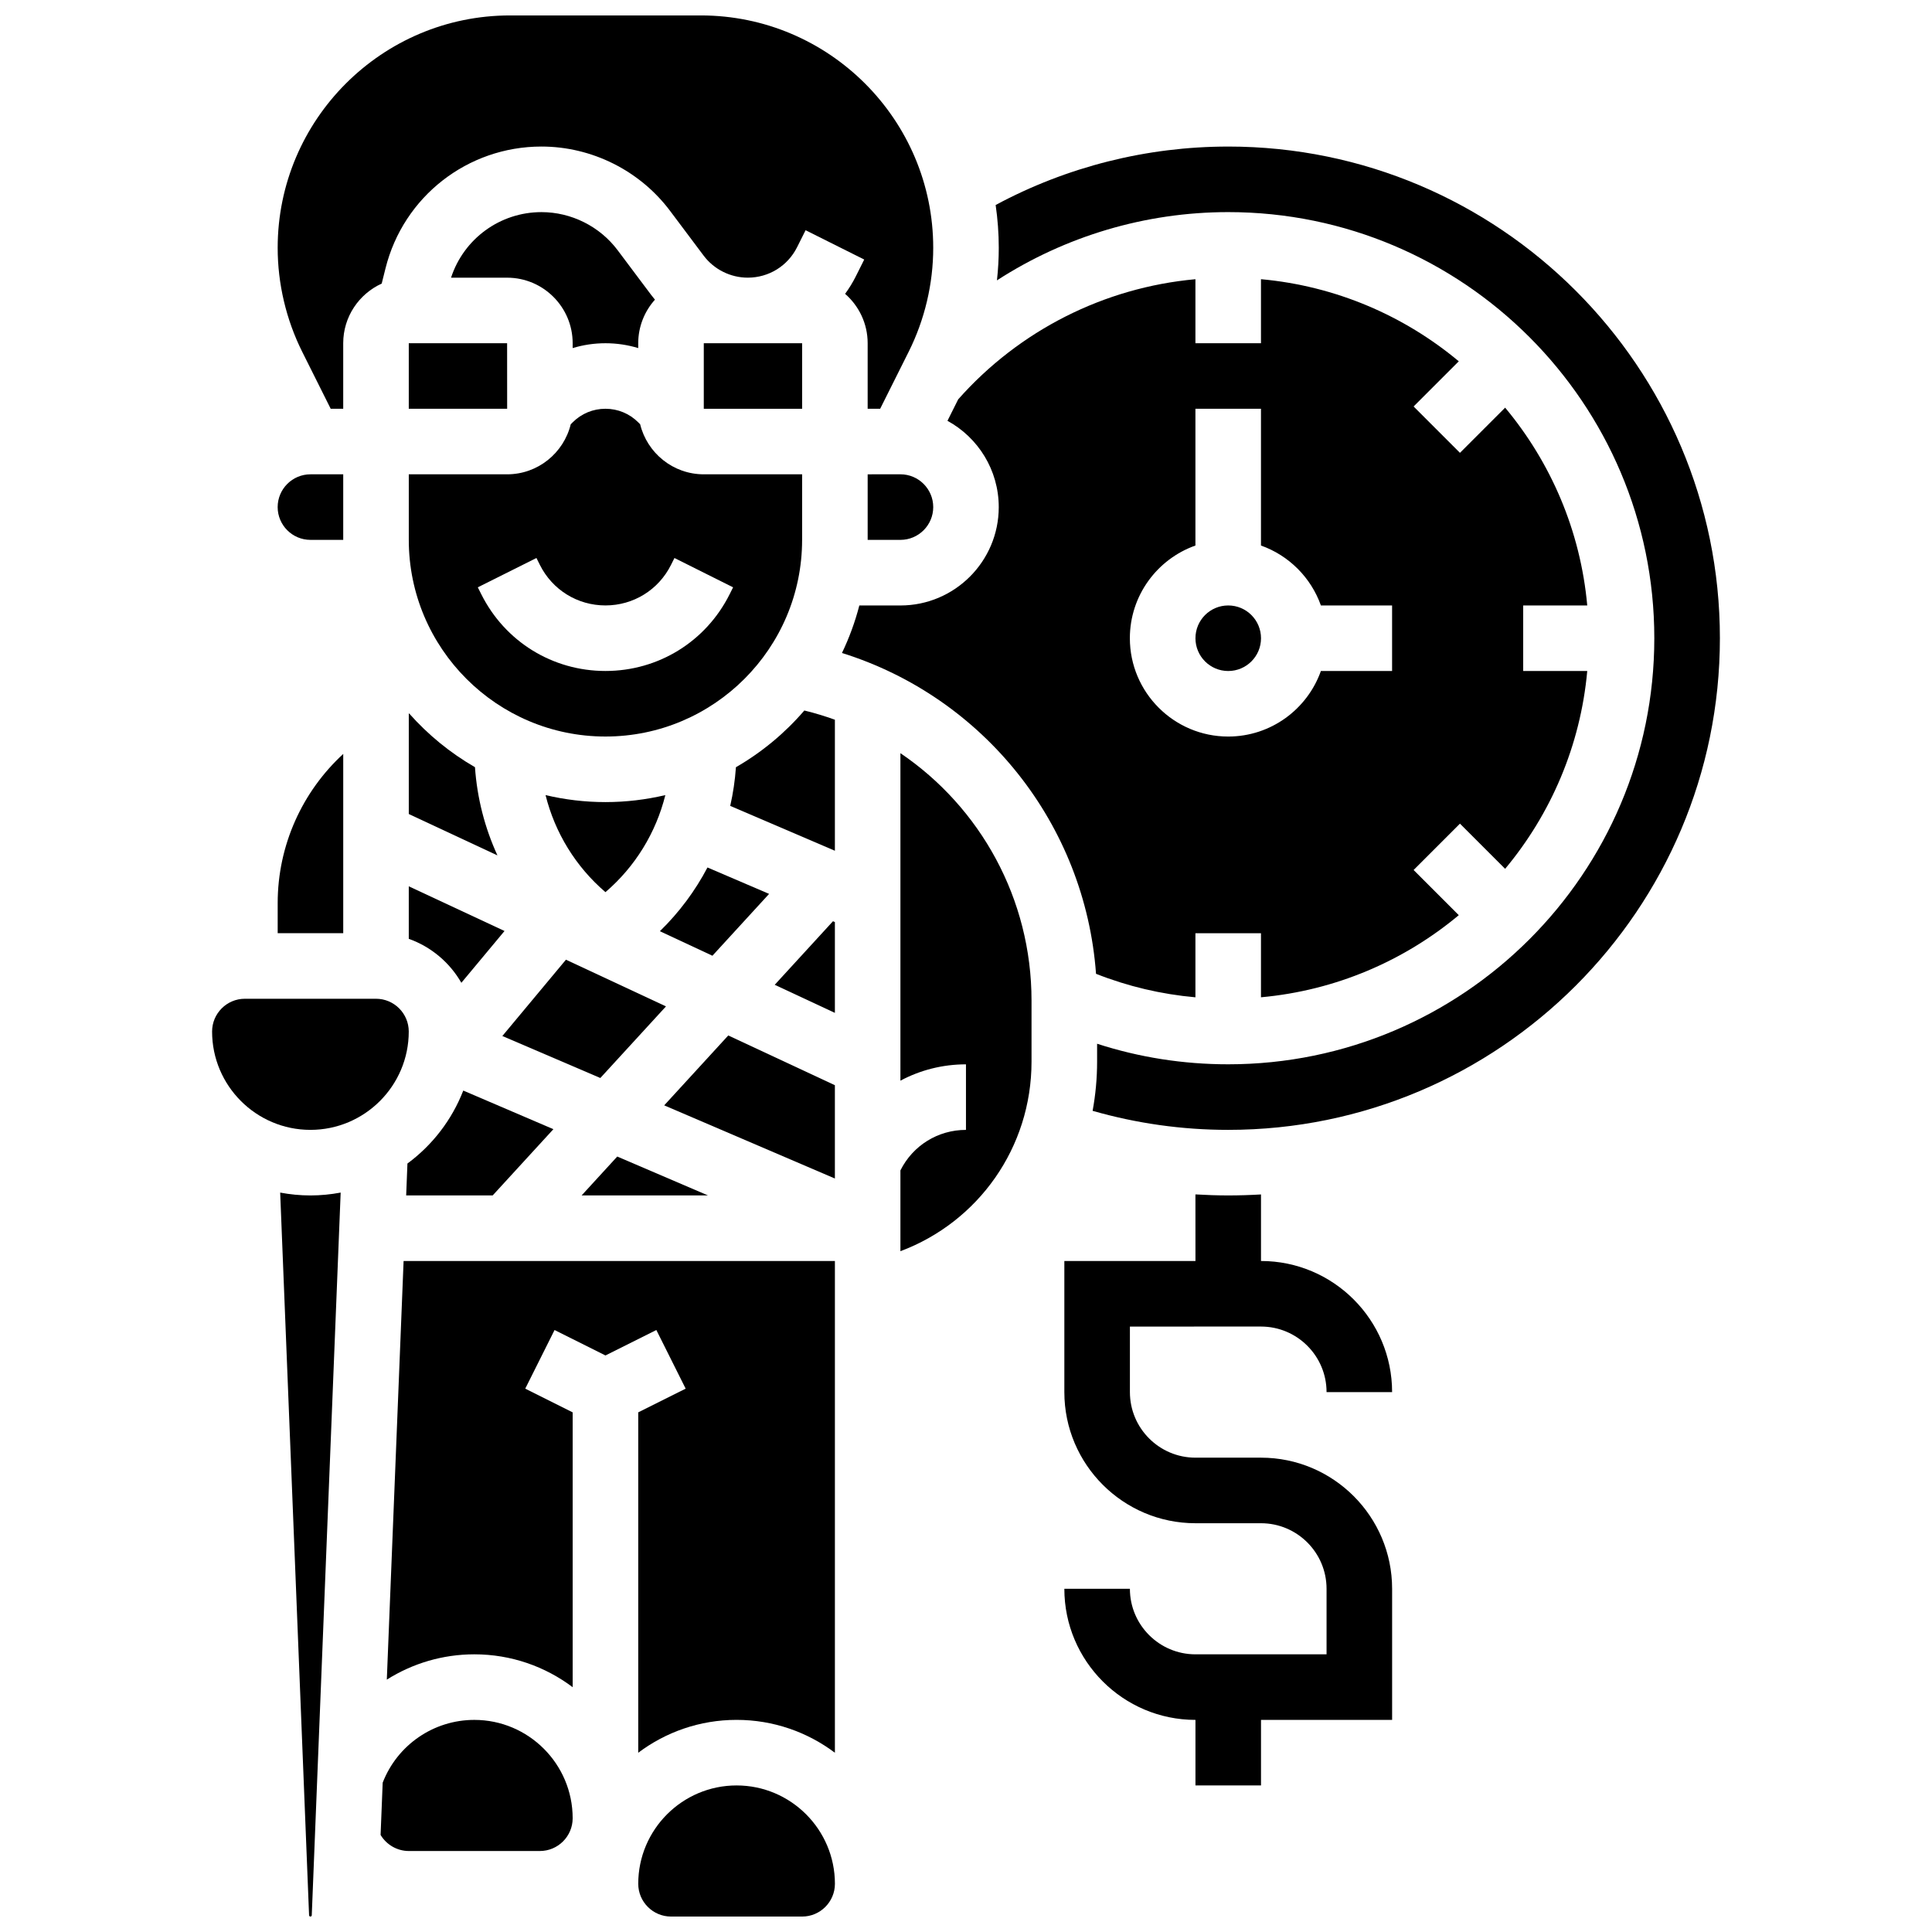 <?xml version="1.0" encoding="UTF-8"?>
<!-- Uploaded to: ICON Repo, www.iconrepo.com, Generator: ICON Repo Mixer Tools -->
<svg width="800px" height="800px" version="1.1" viewBox="144 144 512 512" xmlns="http://www.w3.org/2000/svg">
 <defs>
  <clipPath id="c">
   <path d="m217 148.09h175v104.91h-175z"/>
  </clipPath>
  <clipPath id="b">
   <path d="m313 617h53v34.902h-53z"/>
  </clipPath>
  <clipPath id="a">
   <path d="m218 460h17v191.9h-17z"/>
  </clipPath>
 </defs>
 <path d="m478.18 495.55c9.578 0 17.371 7.793 17.371 17.371h17.371c0-19.16-15.586-34.746-34.746-34.746v-17.637c-2.875 0.168-5.769 0.262-8.688 0.262-2.898 0-5.797-0.105-8.688-0.273l0.008 17.652h-34.746v34.746c0 19.16 15.586 34.746 34.746 34.746h17.371c9.578 0 17.371 7.793 17.371 17.371v17.371h-34.746c-9.578 0-17.371-7.793-17.371-17.371h-17.371c0 19.16 15.586 34.746 34.746 34.746v17.371h17.371v-17.371h34.746v-34.746c0-19.16-15.586-34.746-34.746-34.746h-17.371c-9.578 0-17.371-7.793-17.371-17.371v-17.371z"/>
 <path d="m356.57 287.07v-17.371h-26.059c-8.16 0-15.008-5.664-16.863-13.262l-0.508-0.512c-2.32-2.32-5.406-3.598-8.688-3.598s-6.367 1.277-8.688 3.598l-0.512 0.512c-1.855 7.598-8.699 13.262-16.859 13.262h-26.059v17.371c0 28.738 23.379 52.117 52.117 52.117 28.738 0.004 52.117-23.375 52.117-52.117zm-19.207 14.406c-6.273 12.547-18.883 20.34-32.91 20.34-14.027 0-26.637-7.793-32.91-20.34l-0.918-1.832 15.539-7.769 0.914 1.832c3.312 6.625 9.969 10.738 17.371 10.738 7.402 0 14.062-4.113 17.371-10.738l0.918-1.832 15.539 7.769z"/>
 <path d="m347.82 380.89-16.332-7c-3.269 6.223-7.516 11.93-12.617 16.891l13.926 6.5z"/>
 <path d="m304.45 380.43c7.883-6.754 13.387-15.754 15.871-25.719-5.102 1.199-10.41 1.852-15.871 1.852-5.461 0-10.77-0.652-15.871-1.852 2.484 9.969 7.988 18.965 15.871 25.719z"/>
 <path d="m252.33 252.33h26.059 0.012l-0.012-17.375h-26.059z"/>
 <path d="m330.51 234.96h26.059v17.371h-26.059z"/>
 <path d="m226.27 287.07h8.688v-17.371h-8.688c-4.789 0-8.688 3.898-8.688 8.688 0.004 4.789 3.898 8.684 8.688 8.684z"/>
 <path d="m251.64 460.8h22.926l16.09-17.555-23.883-10.234c-3.012 7.769-8.188 14.465-14.797 19.336z"/>
 <path d="m304.45 234.96c2.988 0 5.906 0.441 8.688 1.285v-1.285c0-4.434 1.684-8.473 4.43-11.547-0.34-0.41-0.676-0.824-0.996-1.25l-8.895-11.859c-4.742-6.316-12.285-10.09-20.184-10.09-10.988 0-20.59 7.062-23.961 17.371l14.859 0.004c9.578 0 17.371 7.793 17.371 17.371v1.285c2.781-0.844 5.699-1.285 8.688-1.285z"/>
 <path d="m293.98 398.33-16.852 20.223 25.965 11.129 17.398-18.977z"/>
 <path d="m373.94 269.7v17.371h8.688c4.789 0 8.688-3.898 8.688-8.688 0-4.789-3.898-8.688-8.688-8.688z"/>
 <g clip-path="url(#c)">
  <path d="m231.64 252.33h3.316v-17.375c0-7.019 4.191-13.066 10.199-15.805l1.012-4.051c4.75-18.992 21.742-32.262 41.324-32.262 13.336 0 26.078 6.371 34.078 17.039l8.895 11.859c2.746 3.664 7.121 5.848 11.699 5.848 5.574 0 10.586-3.098 13.078-8.082l2.246-4.488 15.539 7.769-2.246 4.488c-0.816 1.633-1.77 3.16-2.82 4.602 3.652 3.184 5.977 7.863 5.977 13.082v17.371h3.316l7.555-15.105c4.254-8.504 6.504-18.031 6.504-27.539 0-33.961-27.629-61.59-61.586-61.59h-50.555c-33.961 0-61.586 27.629-61.586 61.59 0 9.512 2.25 19.035 6.5 27.543z"/>
 </g>
 <path d="m252.33 392.8c5.914 2.098 10.852 6.277 13.934 11.652l11.438-13.727-25.371-11.84z"/>
 <path d="m331.62 460.8-24.043-10.305-9.441 10.305z"/>
 <path d="m252.43 333.08c-0.031 0.012-0.066 0.023-0.098 0.035v26.605l23.492 10.965c-3.344-7.281-5.383-15.184-5.953-23.371-6.559-3.781-12.449-8.598-17.441-14.234z"/>
 <path d="m469.49 182.84c-21.59 0-42.77 5.348-61.633 15.488 0.539 3.711 0.828 7.496 0.828 11.355 0 2.879-0.168 5.754-0.484 8.617 18.082-11.688 39.309-18.09 61.289-18.09 62.266 0 112.92 50.656 112.92 112.92 0 62.266-50.656 112.92-112.92 112.92-11.949 0-23.586-1.836-34.746-5.449v4.731c0 4.449-0.41 8.809-1.191 13.047 11.637 3.336 23.684 5.047 35.938 5.047 71.844 0 130.3-58.449 130.3-130.3 0-71.844-58.449-130.29-130.3-130.29z"/>
 <path d="m478.18 313.14c0 4.797-3.891 8.684-8.688 8.684s-8.684-3.887-8.684-8.684c0-4.801 3.887-8.688 8.684-8.688s8.688 3.887 8.688 8.688"/>
 <path d="m339.03 347.32c-0.242 3.477-0.75 6.902-1.512 10.25l27.738 11.887v-34.723c-2.633-0.953-5.336-1.766-8.098-2.441-5.137 5.977-11.266 11.07-18.129 15.027z"/>
 <path d="m349.31 404.98 15.945 7.441v-24.062l-0.508-0.219z"/>
 <path d="m320.02 436.93 45.234 19.387v-24.727l-28.254-13.184z"/>
 <path d="m382.62 343.6v86.789c5.231-2.793 11.16-4.328 17.371-4.328v17.371c-7.402 0-14.062 4.113-17.371 10.738v21.41c20.629-7.723 34.746-27.449 34.746-50.238v-16.172c0-27.008-13.566-51.219-34.746-65.57z"/>
 <path d="m434.46 402.07c8.453 3.336 17.27 5.418 26.34 6.227v-16.98h17.371v16.973c19.836-1.797 37.938-9.676 52.422-21.758l-11.973-11.973 12.285-12.285 11.973 11.973c12.082-14.484 19.961-32.59 21.758-52.422h-16.973v-17.371h16.973c-1.797-19.836-9.676-37.938-21.758-52.422l-11.973 11.973-12.285-12.285 11.973-11.973c-14.484-12.082-32.586-19.961-52.422-21.758v16.973h-17.371v-16.969c-24.152 2.199-46.648 13.52-62.871 31.84l-2.84 5.684c8.09 4.426 13.59 13.02 13.59 22.879 0 14.367-11.691 26.059-26.059 26.059h-10.887c-1.133 4.379-2.684 8.59-4.602 12.59 37.586 11.754 64.438 45.379 67.328 85.027zm26.34-113.5v-36.238h17.371v36.238c7.391 2.621 13.258 8.488 15.879 15.879h18.867v17.371h-18.867c-3.586 10.109-13.238 17.371-24.566 17.371-14.371 0-26.059-11.691-26.059-26.059 0-11.32 7.262-20.977 17.375-24.562z"/>
 <g clip-path="url(#b)">
  <path d="m339.2 617.16c-14.367 0-26.059 11.691-26.059 26.059 0 4.789 3.898 8.688 8.688 8.688h34.746c4.789 0 8.688-3.898 8.688-8.688-0.004-14.367-11.695-26.059-26.062-26.059z"/>
 </g>
 <path d="m246.51 589.12c6.785-4.281 14.773-6.707 23.195-6.707 9.77 0 18.797 3.246 26.059 8.711v-72.832l-12.57-6.285 7.769-15.539 13.488 6.742 13.488-6.742 7.769 15.539-12.57 6.281v90.207c7.266-5.465 16.289-8.711 26.059-8.711 9.77 0 18.797 3.246 26.059 8.711v-130.32h-114.3z"/>
 <path d="m269.7 599.79c-10.805 0-20.414 6.648-24.285 16.641l-0.555 13.844c1.547 2.594 4.387 4.262 7.469 4.262h34.746c4.789 0 8.688-3.898 8.688-8.688-0.004-14.367-11.691-26.059-26.062-26.059z"/>
 <path d="m243.64 408.68h-34.746c-4.789 0-8.688 3.898-8.688 8.688 0 14.367 11.691 26.059 26.059 26.059 14.367 0 26.059-11.691 26.059-26.059 0.004-4.789-3.894-8.688-8.684-8.688z"/>
 <path d="m234.96 343.8c-10.789 9.926-17.371 24.121-17.371 39.539v7.969h17.371z"/>
 <g clip-path="url(#a)">
  <path d="m218.25 460.05 7.66 191.52c0.012 0.188 0.164 0.336 0.355 0.336 0.191 0 0.348-0.148 0.355-0.34l7.66-191.52c-2.598 0.488-5.277 0.758-8.016 0.758s-5.414-0.27-8.016-0.754z"/>
 </g>
</svg>
